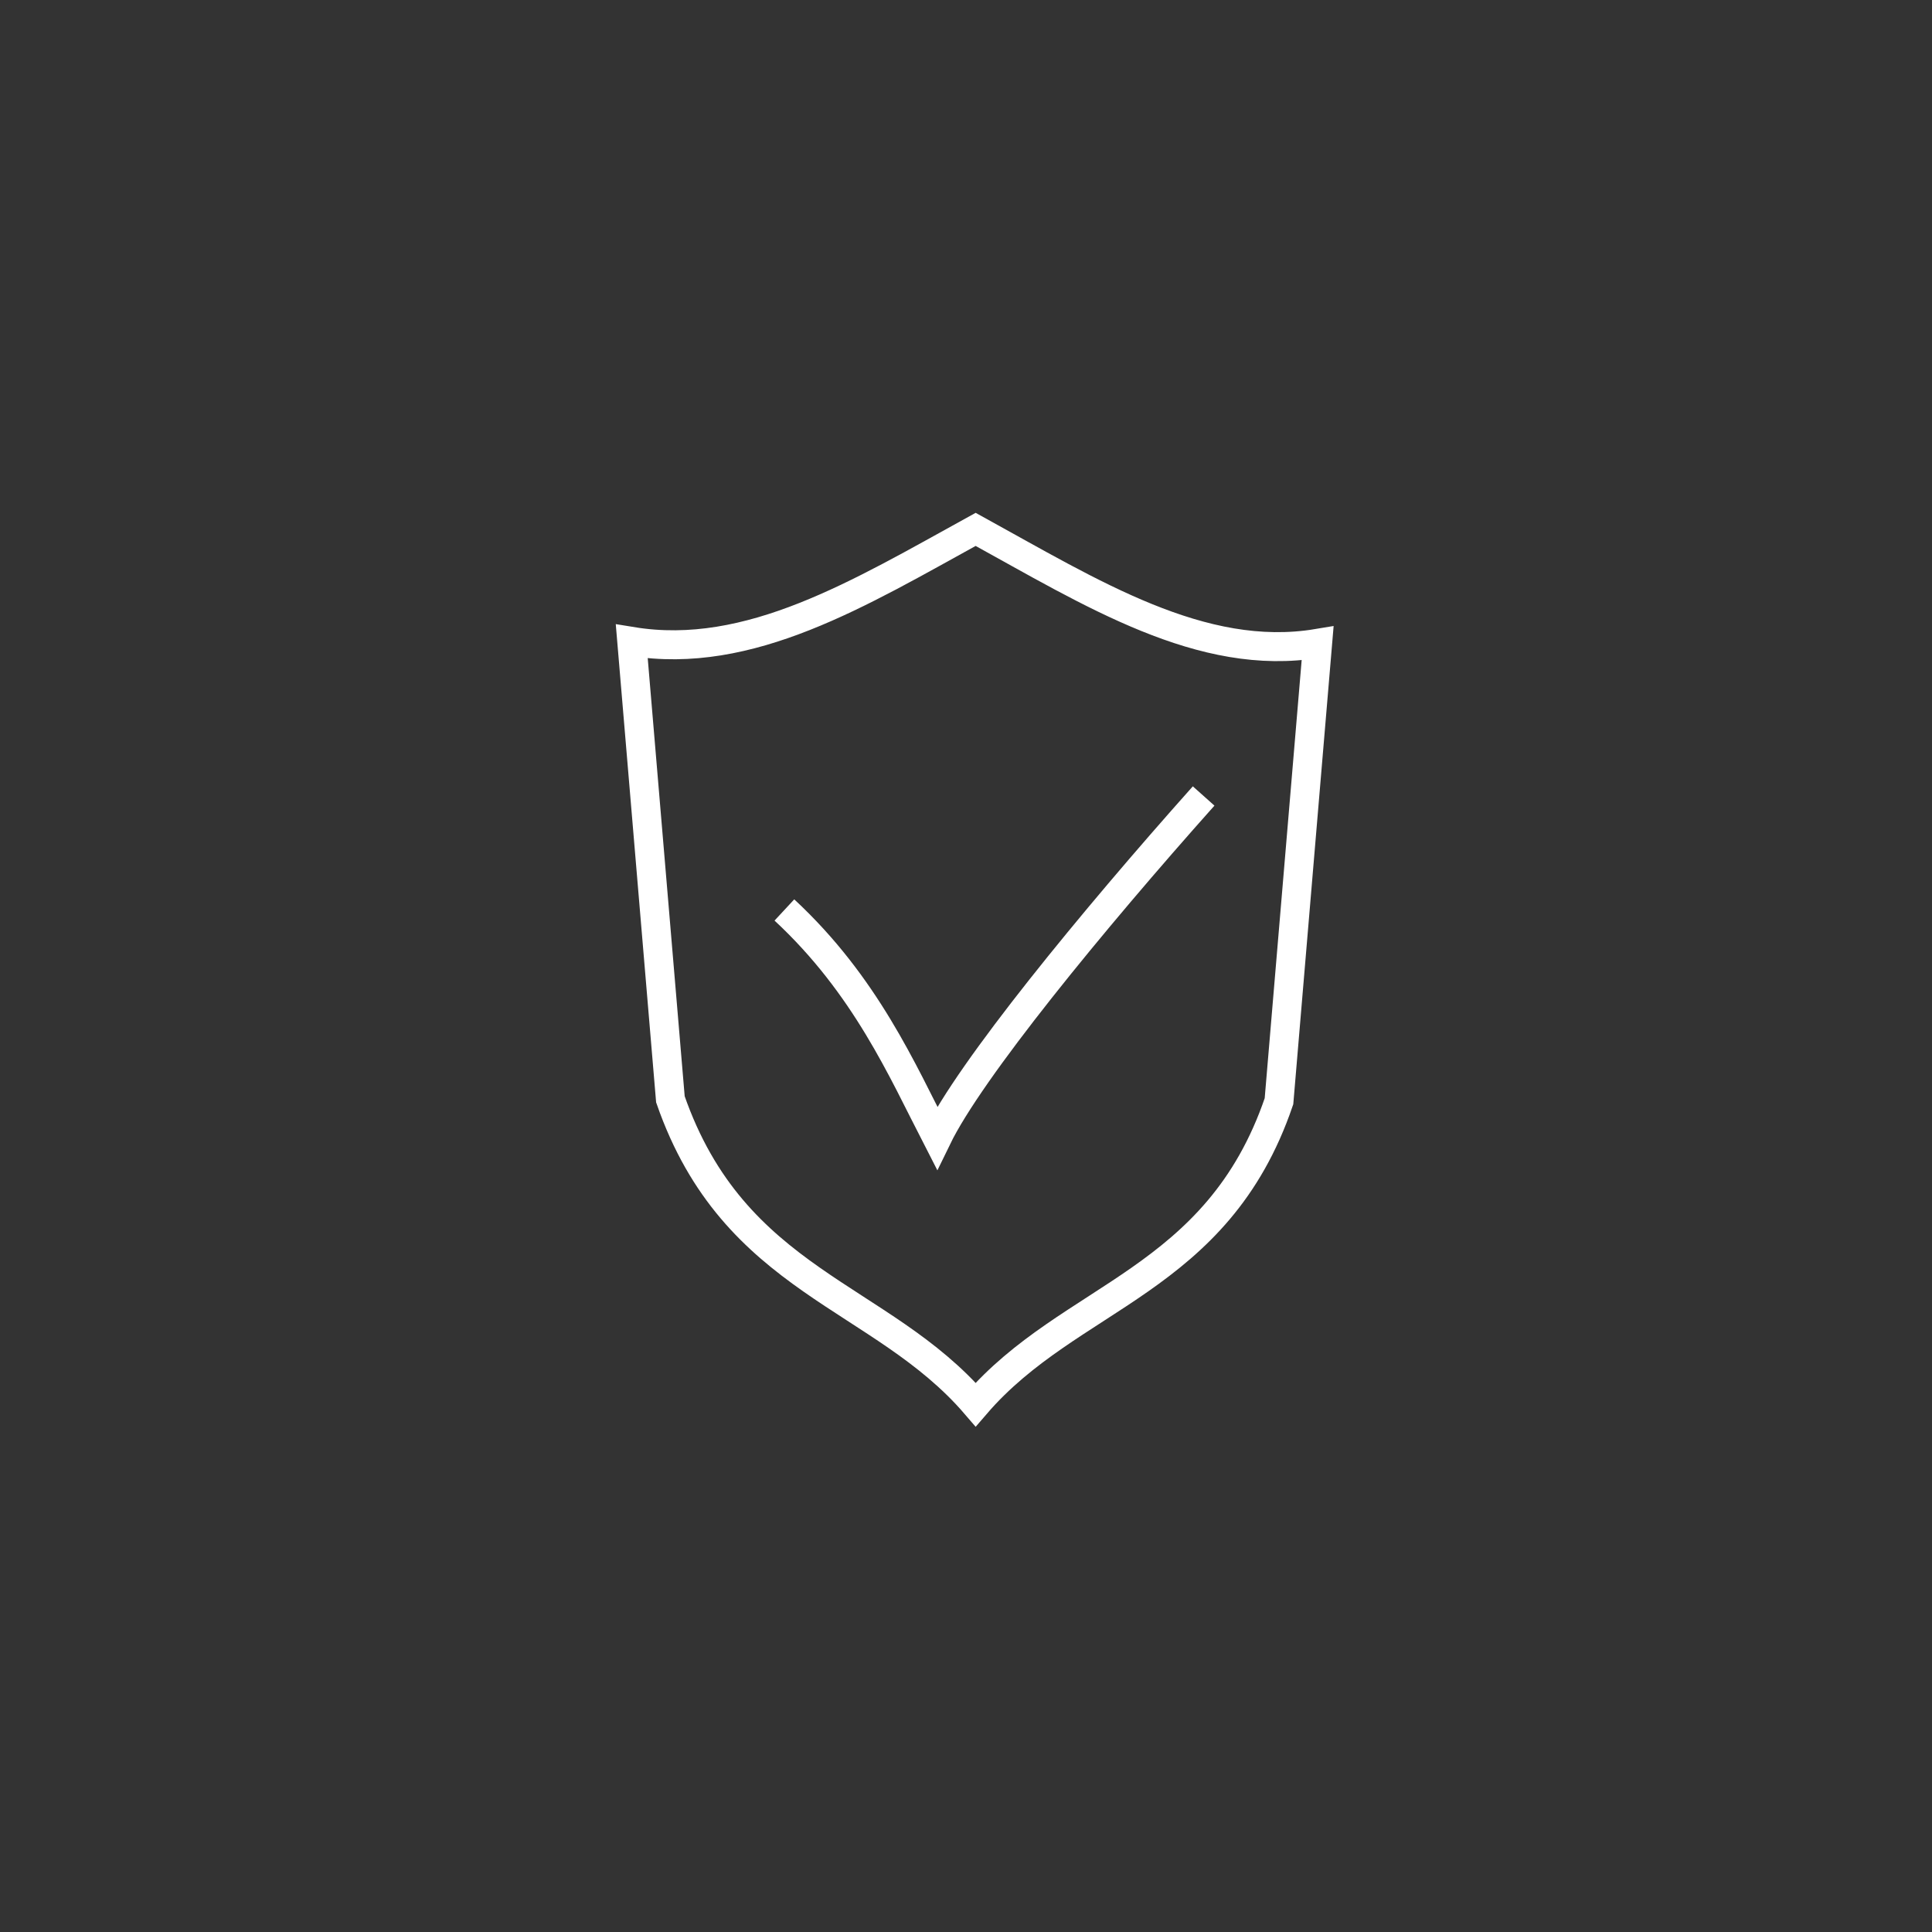 <?xml version="1.0" encoding="utf-8"?>
<!-- Generator: Adobe Illustrator 23.1.1, SVG Export Plug-In . SVG Version: 6.00 Build 0)  -->
<svg version="1.1" id="Ebene_1" xmlns="http://www.w3.org/2000/svg" xmlns:xlink="http://www.w3.org/1999/xlink" x="0px" y="0px"
	 viewBox="0 0 100 100" style="enable-background:new 0 0 100 100;" xml:space="preserve">
<rect x="0" y="0" width="100" height="100" fill="#333333" stroke="none"/>
<style type="text/css">
	.st0{fill:none;stroke:#FFFFFF;stroke-width:1.5;stroke-miterlimit:10;}
</style>
<title>20190101_advisors_Icons_blau</title>
<g>
	<path class="st0" d="M50.5,27.4c6,3.3,11.7,6.9,17.7,5.9l-2,23.7C63,66.4,55.4,67,50.5,72.7C45.6,67,38,66.4,34.7,56.9l-2-23.7
		C38.8,34.2,44.5,30.7,50.5,27.4z"/>
	<path class="st0" d="M40.6,47.1c4.2,3.9,6.1,8.3,7.9,11.8c1.7-3.5,8-11.2,13.8-17.7"/>
</g>
</svg>
